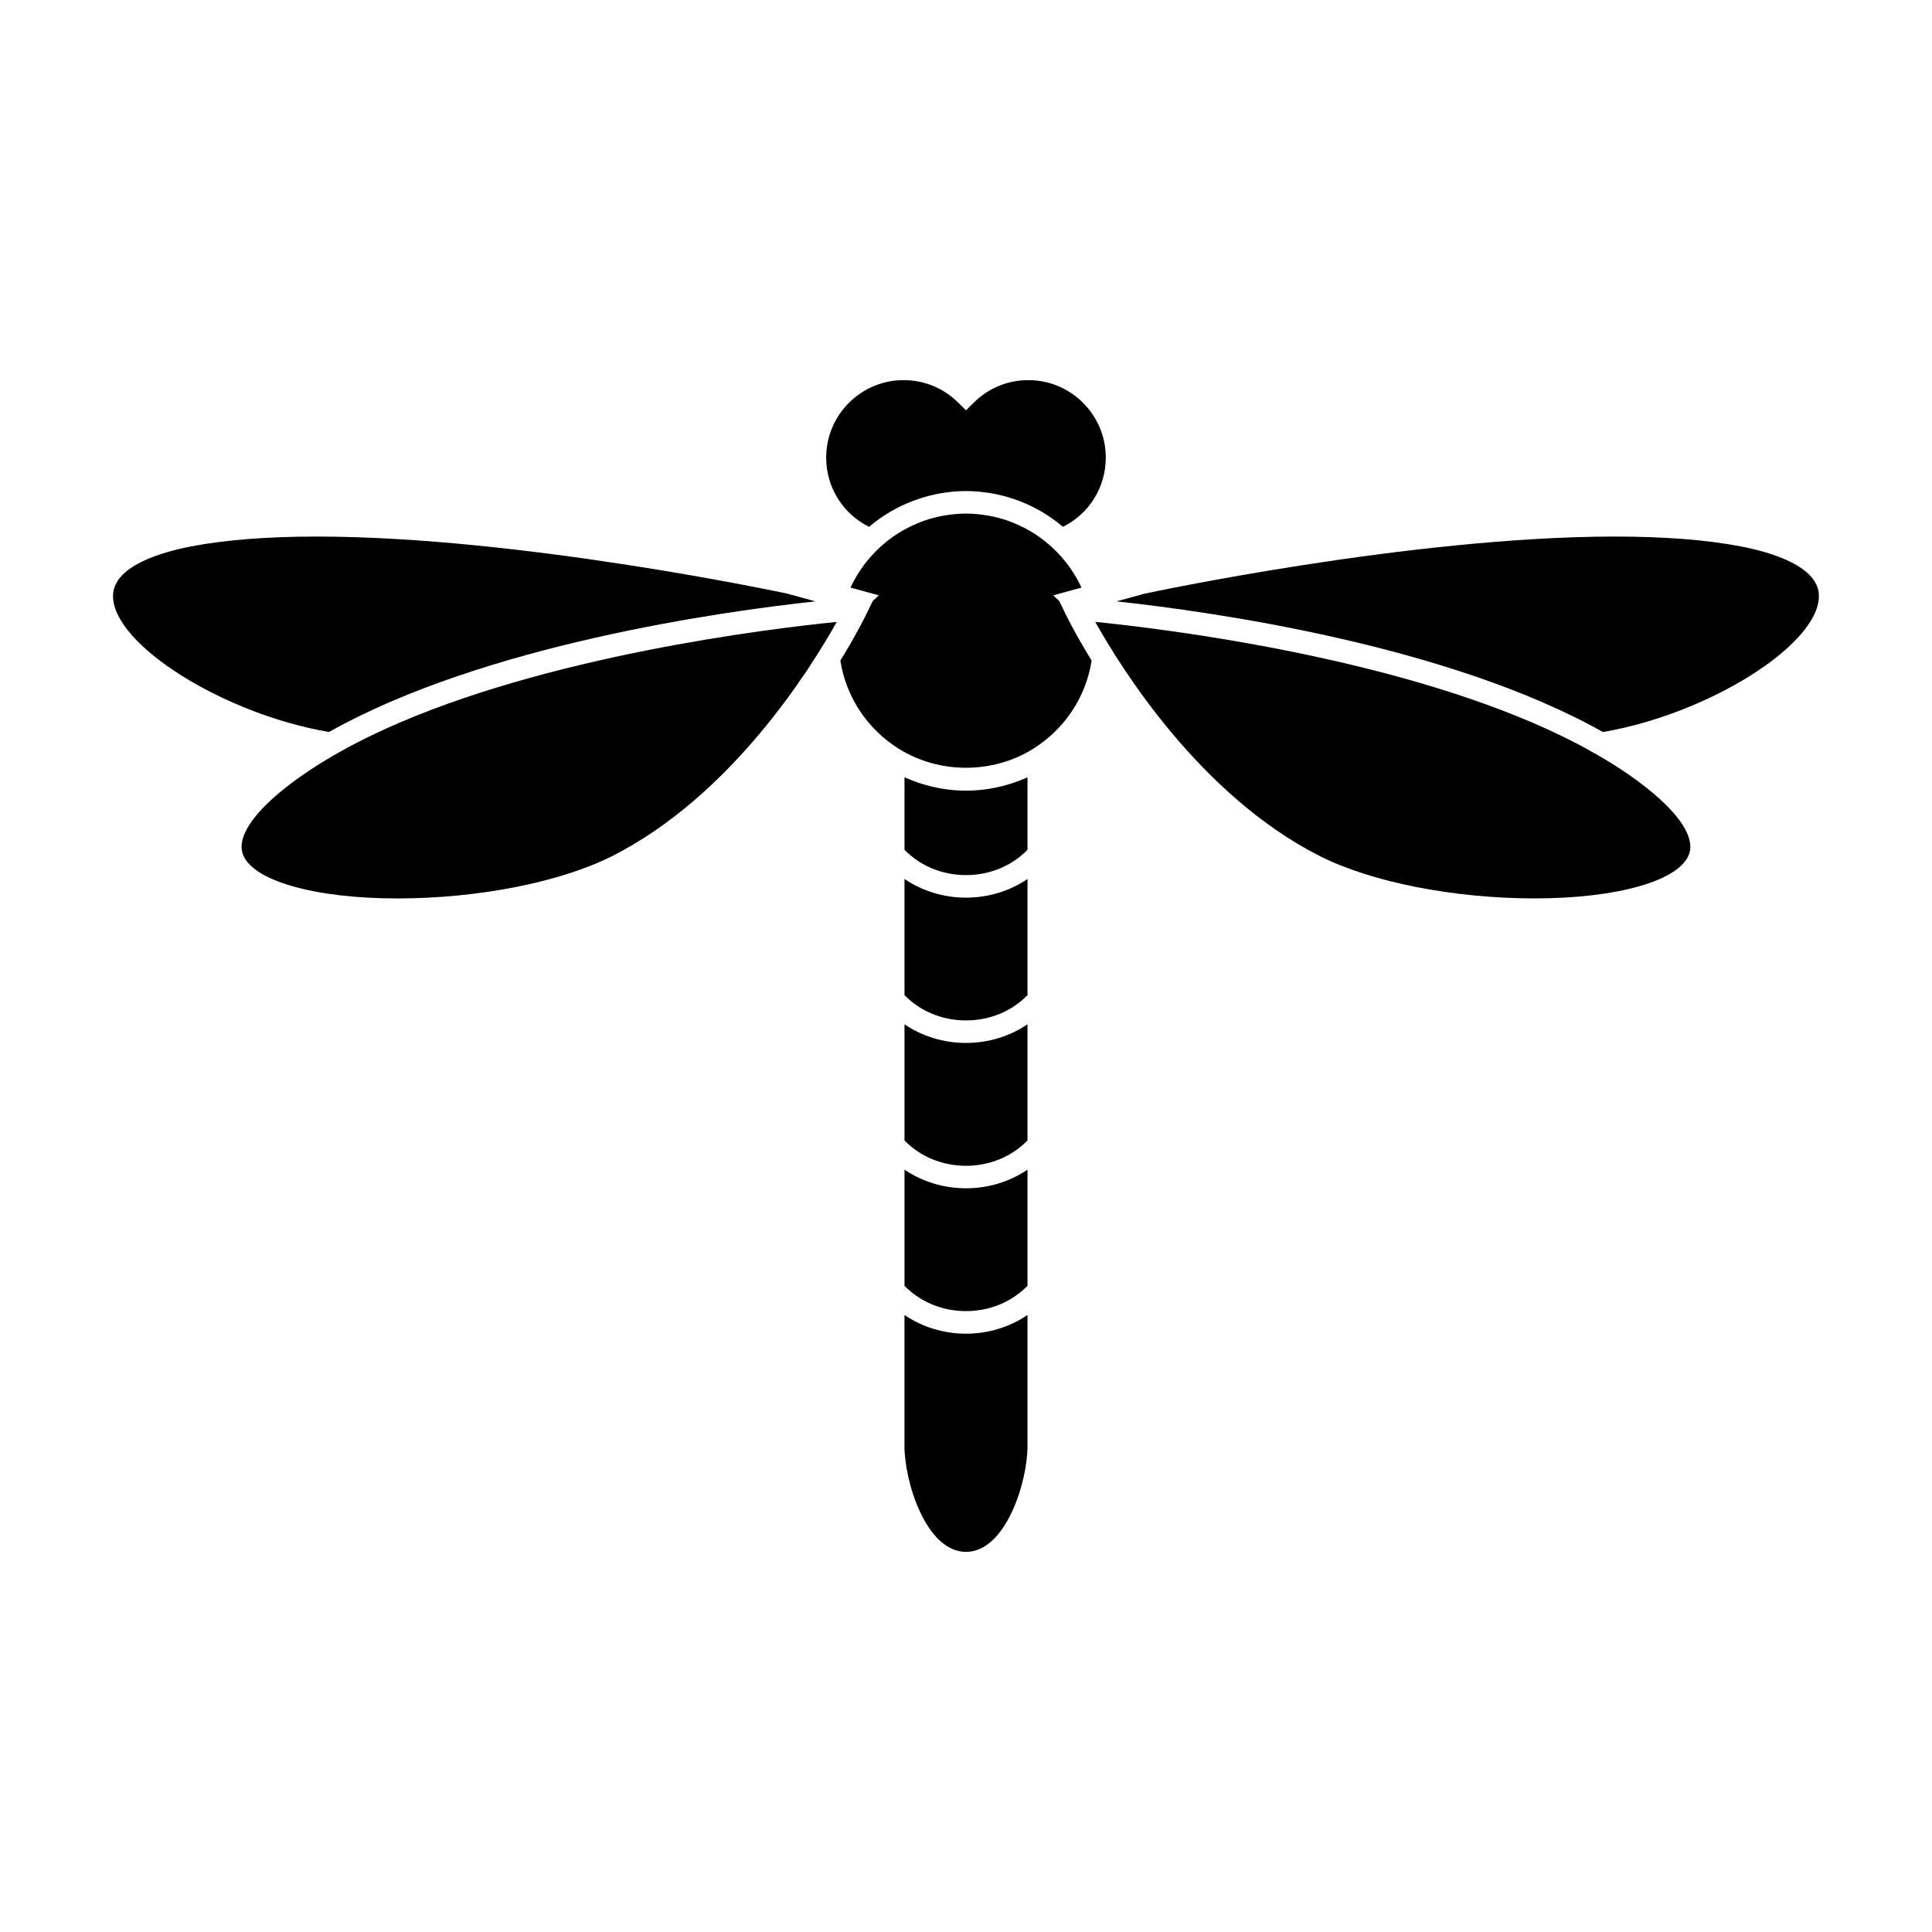 <?xml version="1.0" encoding="UTF-8"?>
<!-- Uploaded to: ICON Repo, www.svgrepo.com, Generator: ICON Repo Mixer Tools -->
<svg fill="#000000" width="800px" height="800px" version="1.1" viewBox="144 144 512 512" xmlns="http://www.w3.org/2000/svg">
 <g>
  <path d="m362.95 265.26c0-11.316 9.203-20.523 20.523-20.523 5.43 0 10.551 2.102 14.414 5.926l2.113 2.074 2.098-2.074c3.871-3.824 8.988-5.926 14.414-5.926 11.32 0 20.531 9.211 20.531 20.523 0 7.875-4.398 14.898-11.355 18.355-0.035-0.031-0.074-0.055-0.105-0.086-1.688-1.426-3.488-2.711-5.387-3.836-0.367-0.223-0.746-0.418-1.129-0.625-0.562-0.316-1.133-0.625-1.715-0.906-0.457-0.223-0.922-0.43-1.379-0.637-0.527-0.227-1.055-0.453-1.582-0.664-0.492-0.188-0.992-0.367-1.484-0.543-0.535-0.188-1.082-0.359-1.629-0.52-0.5-0.145-0.988-0.293-1.492-0.422-0.578-0.145-1.176-0.273-1.773-0.395-0.473-0.098-0.945-0.207-1.414-0.281-0.691-0.117-1.387-0.203-2.086-0.277-0.395-0.051-0.785-0.105-1.18-0.141-1.102-0.098-2.211-0.152-3.324-0.152-1.125 0-2.231 0.055-3.332 0.152-0.398 0.031-0.789 0.09-1.184 0.141-0.699 0.082-1.387 0.16-2.074 0.277-0.484 0.082-0.953 0.188-1.438 0.281-0.578 0.121-1.168 0.246-1.75 0.395-0.508 0.133-1.008 0.277-1.516 0.43-0.535 0.156-1.074 0.328-1.598 0.516-0.508 0.176-1.008 0.359-1.508 0.551-0.527 0.207-1.047 0.43-1.566 0.656-0.473 0.207-0.945 0.414-1.406 0.641-0.57 0.277-1.133 0.586-1.691 0.891-0.371 0.207-0.766 0.406-1.145 0.629-1.898 1.129-3.699 2.414-5.387 3.836-0.035 0.031-0.074 0.055-0.105 0.086-6.957-3.457-11.359-10.477-11.359-18.352z"/>
  <path d="m173.95 302.09c-0.137-8.082 12.93-11.793 20.73-13.289 9.023-1.734 20.223-2.609 33.285-2.609 54.055 0 124.07 15.004 124.61 15.113l7.516 2.062c-24.945 2.695-87.762 11.496-128.91 34.621-27.785-4.738-57.023-22.988-57.23-35.898z"/>
  <path d="m306.27 370.85c-13.703 6.938-35.535 11.246-56.977 11.246-22.031 0-38.492-4.731-40.953-11.777-1.508-4.301 2.418-10.469 11.059-17.355 4.488-3.582 9.578-6.883 15.074-9.934 0.816-0.457 1.641-0.918 2.481-1.359 0.77-0.406 1.559-0.812 2.336-1.211 0.695-0.352 1.391-0.715 2.106-1.059 1.09-0.539 2.191-1.059 3.301-1.57 0.414-0.191 0.828-0.395 1.246-0.586 42.75-19.457 101.75-26.621 119.8-28.43-6.953 12.461-27.922 46.066-59.469 62.035z"/>
  <path d="m383.7 415.45c4.684 3.176 10.34 4.941 16.297 4.941 5.969 0 11.621-1.773 16.305-4.941v30.773c-4.137 4.269-9.992 6.727-16.297 6.727-6.309 0-12.172-2.453-16.305-6.723z"/>
  <path d="m383.7 453.97c4.684 3.168 10.34 4.941 16.305 4.941s11.617-1.777 16.297-4.941v30.77c-4.137 4.273-9.992 6.715-16.305 6.715s-12.168-2.445-16.297-6.711z"/>
  <path d="m416.3 407.71c-4.137 4.273-9.992 6.715-16.305 6.715s-12.168-2.445-16.297-6.711v-30.777c4.684 3.176 10.34 4.949 16.305 4.949s11.617-1.777 16.297-4.949z"/>
  <path d="m400 555.26c-10.551 0-16.305-18.52-16.305-28.027v-34.742c4.684 3.176 10.34 4.949 16.297 4.949 5.969 0 11.621-1.777 16.305-4.949v34.742c0 9.512-5.75 28.027-16.297 28.027z"/>
  <path d="m416.3 350v19.199c-4.137 4.266-9.992 6.711-16.297 6.711-6.309 0-12.172-2.445-16.305-6.715v-19.195c0.109 0.055 0.238 0.086 0.344 0.137 1.082 0.473 2.18 0.902 3.301 1.285 0.16 0.055 0.328 0.105 0.5 0.16 3.848 1.246 7.926 1.953 12.16 1.953 4.238 0 8.316-0.711 12.172-1.953 0.156-0.055 0.312-0.105 0.465-0.156 1.137-0.379 2.246-0.816 3.336-1.293 0.102-0.047 0.219-0.082 0.324-0.133z"/>
  <path d="m417.84 342.41-0.125 0.082c-10.695 6.629-24.723 6.637-35.434 0l-0.09-0.055c-8.086-5.055-13.945-13.441-15.488-23.383 4.301-6.992 6.66-11.82 6.957-12.43l0.367-0.762 1.238-2.559 1.617-1.531h0.004l-7.492-2.055c1.879-4.086 4.543-7.664 7.742-10.621 0.641-0.594 1.293-1.152 1.969-1.684 0.125-0.105 0.246-0.207 0.371-0.301 0.785-0.609 1.602-1.184 2.43-1.719 0.09-0.055 0.18-0.102 0.273-0.16 0.715-0.438 1.43-0.852 2.172-1.246 0.281-0.145 0.562-0.281 0.848-0.422 0.594-0.297 1.195-0.559 1.797-0.82 0.297-0.121 0.574-0.246 0.867-0.363 0.855-0.328 1.719-0.629 2.602-0.887 0.207-0.066 0.422-0.105 0.641-0.172 0.711-0.195 1.414-0.367 2.141-0.516 0.316-0.066 0.648-0.125 0.973-0.18 0.656-0.109 1.324-0.211 1.996-0.281 0.297-0.035 0.594-0.07 0.898-0.105 0.953-0.082 1.918-0.133 2.891-0.133 0.961 0 1.93 0.055 2.883 0.133 0.309 0.031 0.598 0.066 0.906 0.105 0.664 0.074 1.328 0.172 1.984 0.281 0.328 0.055 0.656 0.117 0.977 0.18 0.719 0.145 1.438 0.316 2.137 0.516 0.215 0.059 0.434 0.105 0.648 0.172 0.875 0.258 1.738 0.559 2.59 0.887 0.297 0.109 0.578 0.246 0.867 0.367 0.609 0.25 1.211 0.52 1.797 0.816 0.289 0.141 0.57 0.277 0.852 0.422 0.734 0.395 1.457 0.805 2.16 1.246 0.102 0.055 0.191 0.105 0.277 0.16 0.836 0.535 1.641 1.109 2.434 1.719 0.121 0.098 0.25 0.203 0.379 0.301 0.672 0.535 1.324 1.094 1.965 1.684 3.203 2.961 5.863 6.539 7.742 10.621l-7.492 2.055 1.621 1.523 1.586 3.301 0.02 0.031c0.293 0.609 2.656 5.438 6.953 12.43-1.539 9.922-7.375 18.297-15.449 23.352z"/>
  <path d="m591.64 370.31c-2.465 7.043-18.918 11.777-40.941 11.777-21.453 0-43.289-4.309-56.984-11.246-31.512-15.949-52.504-49.574-59.465-62.035 18.043 1.812 77.039 8.973 119.78 28.43 0.43 0.195 0.848 0.398 1.281 0.598 1.102 0.508 2.195 1.027 3.273 1.559 0.707 0.348 1.406 0.711 2.117 1.066 0.77 0.398 1.559 0.797 2.316 1.203 0.848 0.441 1.672 0.906 2.492 1.367 5.496 3.047 10.586 6.348 15.062 9.93 8.652 6.883 12.582 13.055 11.066 17.352z"/>
  <path d="m568.79 337.99c-41.141-23.129-103.97-31.926-128.91-34.621l7.359-2.023c0.707-0.152 70.699-15.156 124.78-15.156 13.062 0 24.262 0.875 33.281 2.609 7.805 1.496 20.867 5.215 20.73 13.289-0.199 12.918-29.43 31.168-57.238 35.902z"/>
 </g>
</svg>